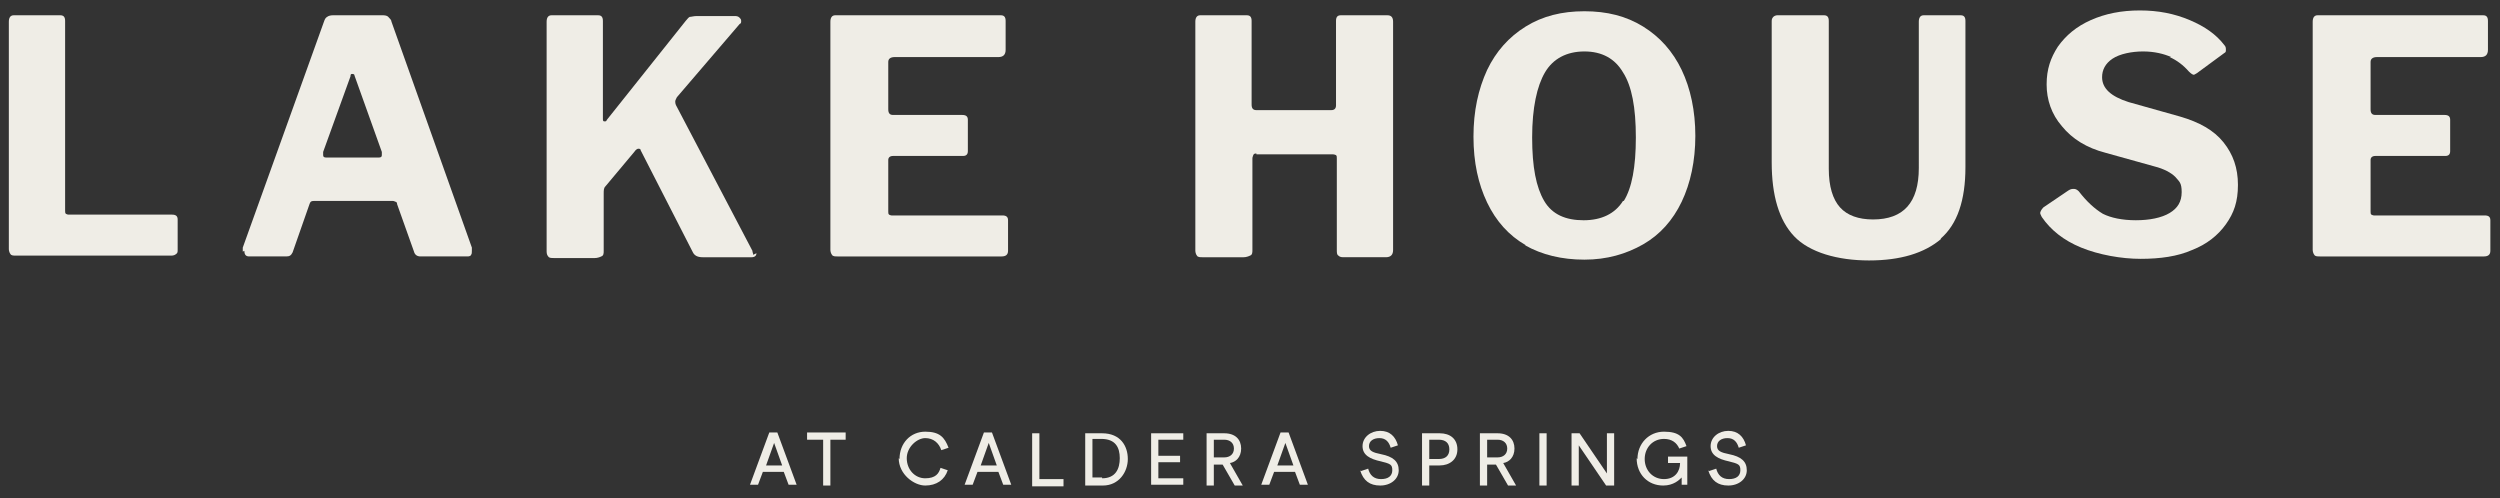 <?xml version="1.0" encoding="UTF-8"?>
<svg id="Layer_1" data-name="Layer 1" xmlns="http://www.w3.org/2000/svg" version="1.1" viewBox="0 0 311 62">
  <rect x="0" y="0" width="311" height="62" fill="#333333" stroke="none"/>
  <defs>
    <style>
      .cls-1 {
        fill: #efede6;
        stroke-width: 0px;
      }
    </style>
  </defs>
  <path class="cls-1" d="M1.7,1.9h5.8c.4,0,.6.2.6.7v23.6c0,.2,0,.3.1.4,0,0,.2.1.3.1h12.9c.5,0,.7.2.7.6v3.8c0,.2,0,.4-.2.5-.1.1-.3.2-.6.2H2c-.3,0-.6,0-.7-.2-.1-.1-.2-.4-.2-.6V2.7c0-.5.2-.8.6-.8Z"/>
  <path class="cls-1" d="M30.2,31.3c0-.2,0-.4,0-.5L40.3,2.7c.1-.3.2-.5.4-.6.1-.1.4-.2.7-.2h6.1c.3,0,.6,0,.8.2.2.2.4.4.4.6l10,28.1c0,.2,0,.3,0,.4,0,.2,0,.4-.1.5,0,.1-.2.2-.4.2h-5.9c-.4,0-.7-.2-.8-.6l-2.1-5.9c0-.2-.1-.3-.2-.3,0,0-.2-.1-.3-.1h-9.9c-.3,0-.4.1-.5.4l-2.1,6c-.2.4-.4.5-.8.5h-4.6c-.4,0-.6-.2-.6-.7h0ZM47.1,19.6c.3,0,.4-.1.4-.3s0-.3,0-.4l-3.4-9.5c0-.2-.2-.2-.3-.2s-.2,0-.2.3l-3.4,9.4c0,.2,0,.3,0,.4,0,.2.1.3.4.3h6.6,0Z"/>
  <path class="cls-1" d="M94.1,31.5c0,.3-.2.5-.6.5h-6.1c-.6,0-1-.2-1.2-.6l-6.5-12.7c0-.2-.2-.2-.3-.2s-.3.1-.5.4l-3.6,4.3c-.2.2-.2.5-.2.9v7.1c0,.3,0,.6-.3.7-.2.1-.5.2-.8.2h-5.1c-.3,0-.6,0-.7-.2-.1-.1-.2-.3-.2-.6V2.7c0-.5.2-.8.6-.8h5.8c.4,0,.6.2.6.7v12.1c0,.3,0,.4.2.4s.2,0,.3-.2l9.8-12.3c.2-.2.3-.4.5-.5.2,0,.5-.1.8-.1h4.8c.2,0,.4,0,.6.2.1.1.2.2.2.4s0,.3-.2.4l-7.8,9.1c-.1.2-.2.4-.2.5s0,.3.1.5l9.5,18.1c0,.2.1.3.1.5h0Z"/>
  <path class="cls-1" d="M104.1,1.9h20.4c.4,0,.6.2.6.7v3.6c0,.6-.3.9-.9.9h-12.9c-.5,0-.8.2-.8.6v5.9c0,.5.2.7.6.7h8.6c.5,0,.7.2.7.6v3.9c0,.4-.2.6-.6.6h-8.7c-.4,0-.6.2-.6.5v6.4c0,.2,0,.3.1.4,0,0,.2.1.3.1h13.8c.5,0,.7.2.7.6v3.8c0,.5-.3.7-.8.7h-20.4c-.3,0-.6,0-.7-.2-.1-.1-.2-.4-.2-.6V2.7c0-.5.2-.8.6-.8h0Z"/>
  <path class="cls-1" d="M156.3,19.1c-.2,0-.3,0-.4.2,0,.1-.1.2-.1.4v11.4c0,.3,0,.6-.3.7-.2.1-.5.2-.8.2h-5.1c-.3,0-.6,0-.7-.2-.1-.1-.2-.4-.2-.6V2.7c0-.5.2-.8.6-.8h5.8c.4,0,.6.2.6.7v10.4c0,.5.2.7.6.7h9.3c.4,0,.6-.2.6-.6V2.6c0-.5.2-.7.6-.7h5.8c.5,0,.7.3.7.8v28.4c0,.6-.3.9-.9.9h-5.1c-.4,0-.6,0-.8-.2-.2-.1-.2-.4-.2-.7v-11.4c0-.2,0-.3-.1-.4,0,0-.2-.1-.4-.1h-9.5Z"/>
  <path class="cls-1" d="M189.8,30.5c-2.1-1.2-3.7-3-4.8-5.3-1.1-2.3-1.7-5-1.7-8.2s.6-5.9,1.7-8.3c1.1-2.3,2.7-4.1,4.8-5.4,2.1-1.3,4.5-1.9,7.3-1.9s5.2.6,7.3,1.9c2.1,1.3,3.7,3.1,4.8,5.4,1.1,2.3,1.7,5.1,1.7,8.2s-.6,5.9-1.7,8.2c-1.1,2.3-2.7,4.1-4.8,5.3-2.1,1.2-4.5,1.9-7.3,1.9s-5.3-.6-7.4-1.8h0ZM202,25c1-1.6,1.5-4.2,1.5-7.9s-.5-6.4-1.6-8.1c-1-1.7-2.6-2.6-4.8-2.6s-3.9.9-4.9,2.6c-1,1.7-1.6,4.4-1.6,8.1s.5,6.2,1.5,7.9,2.7,2.4,4.9,2.4,3.9-.8,4.9-2.4h0Z"/>
  <path class="cls-1" d="M241.5,29.7c-2.1,1.8-5.1,2.7-9,2.7s-7.4-1-9.3-3c-1.9-2-2.8-5.1-2.8-9.2V2.7c0-.2,0-.4.2-.6.1-.1.3-.2.5-.2h5.8c.4,0,.6.2.6.7v18.4c0,2.2.5,3.8,1.4,4.8.9,1,2.3,1.5,4.1,1.5,3.8,0,5.7-2.1,5.7-6.4V2.7c0-.5.2-.8.6-.8h4.6c.4,0,.6.2.6.7v18.2c0,4.1-1,7.1-3.1,8.9Z"/>
  <path class="cls-1" d="M270.1,7.1c-.9-.4-2.1-.7-3.5-.7s-2.9.3-3.8.9c-.9.6-1.3,1.4-1.3,2.3,0,1.4,1.1,2.4,3.3,3.1l6.4,1.8c2.4.7,4.2,1.7,5.4,3.2,1.2,1.5,1.8,3.2,1.8,5.3s-.5,3.5-1.5,4.9c-1,1.4-2.4,2.5-4.2,3.2-1.8.8-4,1.1-6.4,1.1s-5.2-.5-7.4-1.4c-2.2-.9-3.8-2.2-4.9-3.8-.1-.2-.2-.4-.2-.5s.1-.4.4-.7l3.1-2.1c.3-.2.5-.2.7-.2s.4.1.6.3c1,1.3,2,2.2,3,2.8,1,.5,2.4.8,4.1.8s3.2-.3,4.2-.9c1-.6,1.5-1.4,1.5-2.6s-.3-1.3-.8-1.9c-.5-.5-1.4-1-2.6-1.3l-6.1-1.7c-2.3-.6-4.1-1.7-5.4-3.3-1.3-1.5-1.9-3.3-1.9-5.2s.5-3.3,1.4-4.7c1-1.4,2.3-2.5,4.1-3.3,1.8-.8,3.8-1.2,6.1-1.2s4.3.4,6.2,1.2c1.9.8,3.3,1.8,4.3,3.1.2.2.2.4.2.6s0,.3-.2.4l-3.4,2.5c-.2.1-.3.2-.4.2-.1,0-.3-.1-.6-.4-.7-.8-1.5-1.4-2.4-1.8h0Z"/>
  <path class="cls-1" d="M288.5,1.9h20.4c.4,0,.6.2.6.7v3.6c0,.6-.3.9-.9.9h-12.9c-.5,0-.8.2-.8.6v5.9c0,.5.2.7.6.7h8.6c.5,0,.7.2.7.6v3.9c0,.4-.2.6-.6.6h-8.7c-.4,0-.6.2-.6.5v6.4c0,.2,0,.3.1.4,0,0,.2.1.3.1h13.8c.5,0,.7.2.7.6v3.8c0,.5-.3.7-.8.7h-20.4c-.3,0-.6,0-.7-.2-.1-.1-.2-.4-.2-.6V2.7c0-.5.2-.8.6-.8h0Z"/>
  <path class="cls-1" d="M97.6,58.7h-2.7l-.6,1.6h-1l2.4-6.5h1l2.4,6.5h-1l-.6-1.6h0ZM97.3,57.9l-1-2.8-1,2.8h2.1Z"/>
  <path class="cls-1" d="M102.3,54.7h-1.9v-.9h4.8v.9h-1.9v5.7h-.9v-5.7h0Z"/>
  <path class="cls-1" d="M111.9,57.1c0-2,1.4-3.4,3.2-3.4s2.4.7,2.9,2l-.9.3c-.3-.9-1-1.5-2-1.5s-2.3,1.1-2.3,2.5,1,2.5,2.3,2.5,1.7-.6,1.9-1.3l.9.3c-.4,1.2-1.4,1.9-2.8,1.9s-3.3-1.4-3.3-3.4h0Z"/>
  <path class="cls-1" d="M124.3,58.7h-2.7l-.6,1.6h-1l2.4-6.5h1l2.4,6.5h-1l-.6-1.6h0ZM124,57.9l-1-2.8-1,2.8h2.1Z"/>
  <path class="cls-1" d="M128.4,53.9h.9v5.7h3v.9h-3.9v-6.5h0Z"/>
  <path class="cls-1" d="M135,53.9h2.1c2.3,0,3.2,1.6,3.2,3.2s-1.1,3.3-3.1,3.3h-2.2v-6.5h0ZM137.1,59.5c1.7,0,2.2-1.2,2.2-2.5s-.5-2.4-2.3-2.4h-1.1v4.8h1.2Z"/>
  <path class="cls-1" d="M143.2,53.9h4v.8h-3.1v2h2.7v.8h-2.7v2h3.1v.8h-4v-6.5Z"/>
  <path class="cls-1" d="M150.1,53.9h2.2c1.4,0,2.1.8,2.1,1.9s-.7,1.7-1.4,1.8l1.6,2.8h-1l-1.5-2.6h-1.1v2.6h-.9v-6.5ZM152.3,56.9c.7,0,1.2-.4,1.2-1.1s-.5-1.1-1.2-1.1h-1.3v2.2h1.3,0Z"/>
  <path class="cls-1" d="M161.2,58.7h-2.7l-.6,1.6h-1l2.4-6.5h1l2.4,6.5h-1l-.6-1.6h0ZM160.9,57.9l-1-2.8-1,2.8h2.1Z"/>
  <path class="cls-1" d="M169.3,58.6l.9-.3c.2.8.7,1.3,1.6,1.3s1.4-.4,1.4-1.1-.2-.8-1.4-1.1c-1.4-.3-2.3-.8-2.3-1.9s1-1.9,2.2-1.9,1.9.7,2.2,1.8l-.9.3c-.2-.7-.6-1.2-1.4-1.2s-1.3.4-1.3,1,.5.8,1.5,1c1.5.3,2.2.9,2.2,2s-1,1.9-2.3,1.9-2.1-.6-2.5-1.9Z"/>
  <path class="cls-1" d="M176.9,53.9h2.2c1.3,0,2.2.7,2.2,2s-1,2-2.2,2h-1.3v2.5h-.9v-6.5h0ZM179,57.1c.8,0,1.3-.4,1.3-1.2s-.5-1.2-1.3-1.2h-1.2v2.4h1.2Z"/>
  <path class="cls-1" d="M184.1,53.9h2.2c1.4,0,2.1.8,2.1,1.9s-.7,1.7-1.4,1.8l1.6,2.8h-1l-1.5-2.6h-1.1v2.6h-.9v-6.5ZM186.3,56.9c.7,0,1.2-.4,1.2-1.1s-.5-1.1-1.2-1.1h-1.3v2.2h1.3,0Z"/>
  <path class="cls-1" d="M191.5,53.9h.9v6.5h-.9v-6.5Z"/>
  <path class="cls-1" d="M195.5,53.9h1l3.4,5v-5h.9v6.5h-1l-3.4-5v5h-.9v-6.5Z"/>
  <path class="cls-1" d="M203.7,57.1c0-1.9,1.4-3.4,3.3-3.4s2.4.7,2.8,1.8l-.9.3c-.3-.7-.9-1.2-1.9-1.2-1.4,0-2.4,1.1-2.4,2.5s1,2.5,2.4,2.5,2-1,2-2h-1.5v-.8h2.4v3.5h-.7v-.9c-.3.3-1,1-2.3,1-1.9,0-3.3-1.4-3.3-3.4h0Z"/>
  <path class="cls-1" d="M212.6,58.6l.9-.3c.2.8.7,1.3,1.6,1.3s1.4-.4,1.4-1.1-.2-.8-1.4-1.1c-1.4-.3-2.3-.8-2.3-1.9s1-1.9,2.2-1.9,1.9.7,2.2,1.8l-.9.3c-.2-.7-.6-1.2-1.4-1.2s-1.3.4-1.3,1,.5.8,1.5,1c1.5.3,2.2.9,2.2,2s-1,1.9-2.3,1.9-2.1-.6-2.5-1.9Z"/>
</svg>